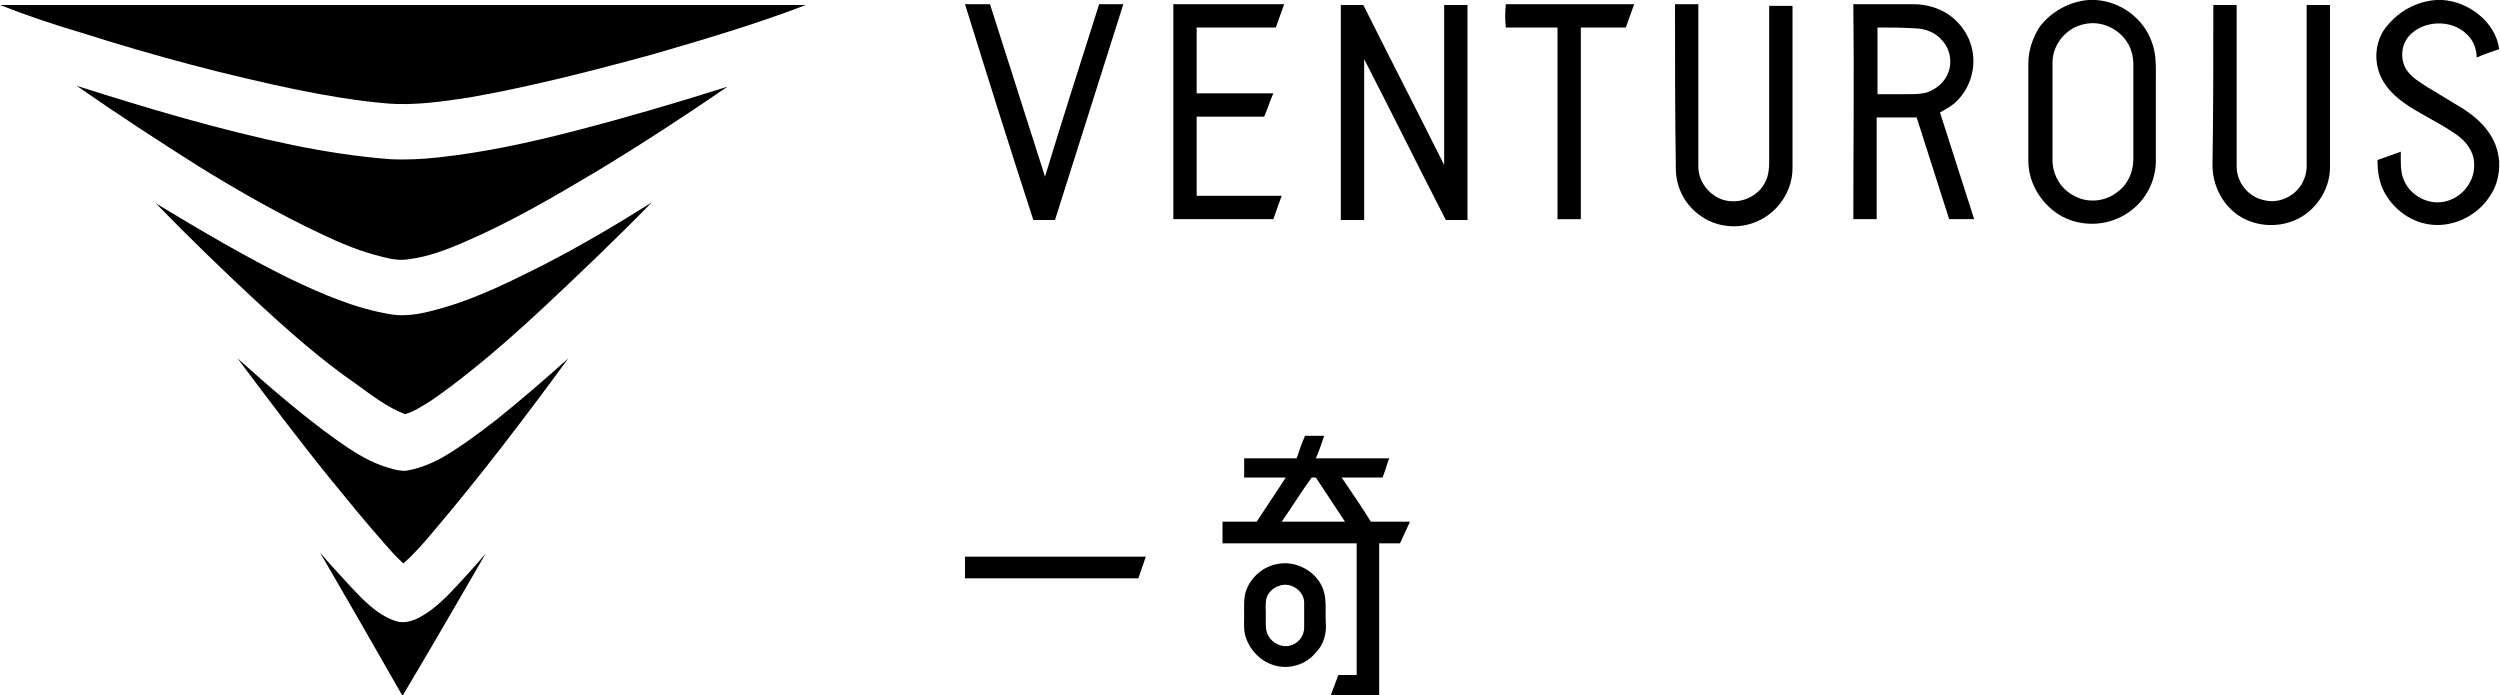 <svg xmlns="http://www.w3.org/2000/svg" xmlns:xlink="http://www.w3.org/1999/xlink" id="Layer_1" x="0px" y="0px" viewBox="0 0 300 83.4" style="enable-background:new 0 0 300 83.4;" xml:space="preserve"><g id="_x23_000000ff">	<path d="M250.6,0h0.9c3,0.2,5.7,2.2,6.7,5c0.6,1.5,0.5,3.2,0.5,4.8c0,3.1,0,6.2,0,9.2c0.1,2.6-1.2,5.1-3.3,6.5  c-2.3,1.6-5.4,1.8-7.9,0.5c-2.4-1.3-4.1-3.9-4.1-6.7c0-3.9,0-7.8,0-11.7c0-1.5,0.5-3,1.3-4.3C246.1,1.4,248.3,0.2,250.6,0   M250.1,2.9c-2.1,0.4-3.8,2.4-3.8,4.6c0,3.9,0,7.8,0,11.7c0,1.8,1,3.5,2.6,4.3c1.6,0.9,3.7,0.7,5.1-0.4c1.3-0.9,2-2.4,2-4  c0-3.8,0-7.6,0-11.4c0-0.8-0.2-1.7-0.6-2.4C254.4,3.5,252.2,2.4,250.1,2.9z"></path>	<path d="M292.3,0h0.8c3.2,0.2,6.4,2.7,6.8,5.9c-0.9,0.3-1.8,0.6-2.7,1c0-1-0.4-2.1-1.2-2.8c-1.8-1.8-5.2-1.7-6.9,0.2  c-1,1.1-1.1,2.9-0.3,4.1c0.6,0.9,1.5,1.4,2.4,2c1.3,0.8,2.5,1.5,3.8,2.3c1.7,1,3.3,2.3,4.2,4.1c0.4,0.8,0.6,1.6,0.7,2.5v0.9  c-0.1,1.2-0.4,2.3-1.1,3.3c-1.3,2.1-3.8,3.5-6.3,3.5c-2.6,0-5-1.5-6.3-3.8c-0.7-1.2-0.9-2.6-0.9-4c0.9-0.3,1.9-0.7,2.8-1  c0,1.2-0.1,2.4,0.4,3.5c0.8,1.8,2.9,2.9,4.8,2.5c2.1-0.4,3.7-2.4,3.6-4.5c0-1.5-1-2.8-2.2-3.6c-1.3-0.9-2.8-1.7-4.2-2.5  c-1.8-1-3.6-2.2-4.6-4c-1-1.8-1-4.1,0.1-5.9C287.6,1.4,289.9,0.2,292.3,0z"></path>	<path d="M131.9,0.5c1,0,2,0,2.9,0c-2.7,8.6-5.5,17.3-8.2,25.9c-0.9,0-1.7,0-2.6,0c-2.8-8.6-5.5-17.2-8.2-25.9c1,0,2,0,3,0  c2.2,6.9,4.4,13.8,6.6,20.7C127.5,14.3,129.7,7.4,131.9,0.5z"></path>	<path d="M140.8,0.5c4.4,0,8.9,0,13.3,0c-0.3,0.9-0.7,1.9-1,2.8c-3.2,0-6.3,0-9.5,0c0,2.6,0,5.3,0,7.9c3.1,0,6.2,0,9.2,0  c-0.4,0.9-0.7,1.9-1.1,2.8c-2.7,0-5.4,0-8.1,0c0,3.2,0,6.3,0,9.5c3.4,0,6.8,0,10.2,0c-0.3,0.9-0.7,1.9-1,2.8c-4,0-8,0-12,0  C140.8,17.8,140.8,9.1,140.8,0.5z"></path>	<path d="M180.7,0.5c5.1,0,10.3,0,15.4,0c-0.3,0.9-0.7,1.9-1,2.8c-1.8,0-3.6,0-5.4,0c0,7.7,0,15.4,0,23c-0.9,0-1.9,0-2.8,0  c0-7.7,0-15.4,0-23c-2.1,0-4.2,0-6.2,0C180.6,2.4,180.6,1.4,180.7,0.5z"></path>	<path d="M201,0.5c0.9,0,1.9,0,2.8,0c0,6.5,0,13,0,19.5c0,2,1.6,3.8,3.5,4.1c1.8,0.3,3.7-0.6,4.5-2.2c0.4-0.7,0.5-1.6,0.5-2.4  c0-6.3,0-12.6,0-18.8c0.9,0,1.9,0,2.8,0c0,6.5,0,13,0,19.5c0,2.7-1.7,5.2-4.1,6.3c-2.3,1.1-5.2,0.8-7.2-0.8  c-1.7-1.3-2.7-3.3-2.7-5.5C201,13.5,201,7,201,0.5z"></path>	<path d="M222.4,0.5c2.4,0,4.7,0,7.1,0c1.6,0,3.1,0.4,4.4,1.3c1.7,1.2,2.8,3.1,2.9,5.2c0.1,2.1-0.8,4.2-2.4,5.5  c-0.5,0.4-1.1,0.7-1.6,1c1.4,4.3,2.7,8.5,4.1,12.8c-1,0-2,0-3,0c-1.3-4.1-2.6-8.1-3.9-12.2c-1.6,0-3.2,0-4.8,0c0,4.1,0,8.1,0,12.2  c-0.9,0-1.9,0-2.8,0C222.4,17.7,222.5,9.1,222.4,0.5 M225.3,3.3c0,2.7,0,5.3,0,8c1.2,0,2.4,0,3.6,0c0.8,0,1.6,0,2.3-0.2  c1.2-0.4,2.2-1.3,2.6-2.4c0.5-1.3,0.2-2.8-0.7-3.8c-0.8-1-2.1-1.5-3.4-1.5C228.2,3.3,226.7,3.3,225.3,3.3z"></path>	<path d="M0,0.6c32.2,0,64.4,0,96.7,0c-6,2.3-12.1,4.1-18.3,5.9c-7.3,2-14.7,3.9-22.1,5.2c-3.3,0.5-6.7,1-10,0.7  c-3.5-0.3-7-0.9-10.5-1.6C27.1,9,18.5,6.7,10,4C6.6,3,3.3,1.9,0,0.6z"></path>	<path d="M160.9,0.6c0.9,0,1.8,0,2.7,0c3.2,6.4,6.5,12.8,9.7,19.2c0-6.4,0-12.8,0-19.2c0.9,0,1.9,0,2.8,0c0,8.6,0,17.2,0,25.8  c-0.9,0-1.8,0-2.6,0c-3.3-6.4-6.5-12.9-9.8-19.3c0,6.4,0,12.9,0,19.3c-0.9,0-1.9,0-2.8,0C160.9,17.8,160.9,9.2,160.9,0.6z"></path>	<path d="M265.6,0.6c0.9,0,1.9,0,2.8,0c0,6.5,0,13,0,19.4c0,1.9,1.4,3.6,3.2,4c1.8,0.5,3.7-0.4,4.6-1.9c0.4-0.7,0.6-1.4,0.6-2.2  c0-6.4,0-12.9,0-19.3c0.9,0,1.9,0,2.8,0c0,6.5,0,13,0,19.5c0,2.7-1.8,5.4-4.4,6.4c-2.5,1-5.5,0.5-7.4-1.3c-1.5-1.4-2.3-3.4-2.3-5.4  C265.6,13.3,265.6,6.9,265.6,0.6z"></path>	<path d="M9.2,10.3c8.5,2.7,17.2,5.3,25.9,7.1c3.9,0.8,7.8,1.4,11.7,1.7c1.9,0.1,3.8,0,5.7-0.2c5.6-0.6,11.1-1.8,16.5-3.2  c6.2-1.6,12.3-3.4,18.3-5.3c-5.1,3.5-10.3,6.9-15.6,10.1c-5.2,3.1-10.5,6.2-16.1,8.6c-2.1,0.9-4.2,1.7-6.5,2  c-1.1,0.2-2.2,0-3.3-0.3c-2.5-0.6-4.9-1.6-7.2-2.7c-5.1-2.4-10-5.2-14.7-8.1C19,16.9,14.1,13.7,9.2,10.3z"></path>	<path d="M30.7,36.1c-4.1-3.8-8.1-7.7-12-11.7c5.3,3.2,10.7,6.4,16.2,9.1c3.8,1.8,7.7,3.5,11.9,4.2c2.2,0.4,4.4-0.2,6.5-0.8  c4.1-1.2,7.9-3.1,11.7-5c4.5-2.3,8.9-4.9,13.2-7.6c-4.3,4.4-8.8,8.7-13.3,12.9c-2.7,2.5-5.5,5-8.4,7.3c-1.6,1.3-3.2,2.5-4.8,3.6  c-1,0.6-2,1.3-3.1,1.6c-2.1-0.8-3.9-2.2-5.7-3.5C38.4,43.1,34.5,39.6,30.7,36.1z"></path>	<path d="M28.5,43c3.8,3.4,7.7,6.8,11.9,9.8c1.7,1.2,3.5,2.4,5.5,3.1c0.9,0.3,1.8,0.6,2.7,0.6c1.5-0.2,3-0.8,4.3-1.5  c2.3-1.3,4.4-2.9,6.5-4.5c3-2.4,5.9-4.9,8.8-7.5c-5.2,7.1-10.6,14.2-16.3,20.9c-1.1,1.3-2.2,2.6-3.5,3.7c-0.8-0.7-1.5-1.5-2.2-2.3  c-2.3-2.6-4.5-5.3-6.7-8C35.7,52.6,32.1,47.8,28.5,43z"></path>	<path d="M155.6,55c0.3-0.9,0.6-1.8,1-2.7c0.8,0,1.6,0,2.3,0c-0.3,0.9-0.6,1.8-1,2.7c2.9,0,5.8,0,8.8,0c-0.3,0.8-0.5,1.6-0.8,2.3  c-1.6,0-3.3,0-4.9,0c1.2,1.8,2.4,3.5,3.5,5.3c1.6,0,3.1,0,4.7,0c-0.4,0.9-0.8,1.7-1.2,2.6c-0.8,0-1.7,0-2.5,0c0,6.1,0,12.1,0,18.2  h-5.8c0.3-0.8,0.6-1.6,0.9-2.4c0.7,0,1.5,0,2.2,0c0-5.3,0-10.5,0-15.8c-5.4,0-10.7,0-16.1,0c0-0.9,0-1.7,0-2.6c1.4,0,2.7,0,4.1,0  c1.2-1.8,2.3-3.5,3.5-5.3c-1.7,0-3.3,0-5,0c0-0.8,0-1.5,0-2.3C151.4,55,153.5,55,155.6,55 M153.8,62.6c2.5,0,5.1,0,7.6,0  c-1.2-1.8-2.3-3.5-3.5-5.3c-0.1,0-0.4,0-0.5,0C156.1,59.1,155,60.9,153.8,62.6z"></path>	<path d="M38.4,66.3c1.1,1.3,2.3,2.6,3.4,3.8c1.6,1.7,3.3,3.6,5.6,4.4c1.1,0.4,2.2,0,3.1-0.5c1.8-1,3.2-2.5,4.6-4  c1.1-1.2,2.2-2.4,3.2-3.6c-3.3,5.7-6.6,11.4-10,17.1C45,77.7,41.7,72,38.4,66.3z"></path>	<path d="M115.8,66.8c7.2,0,14.5,0,21.7,0c-0.3,0.9-0.6,1.7-0.9,2.6c-6.9,0-13.9,0-20.8,0C115.8,68.6,115.8,67.7,115.8,66.8z"></path>	<path d="M153.2,67.7c2.1-0.5,4.5,0.7,5.4,2.6c0.7,1.4,0.4,3,0.5,4.5c0.1,1.3-0.3,2.6-1.2,3.5c-1.2,1.5-3.3,2.1-5.1,1.5  c-1.6-0.5-2.8-1.8-3.3-3.3c-0.3-0.9-0.2-1.8-0.2-2.7c0-1-0.1-2.1,0.3-3.1C150.2,69.2,151.6,68,153.2,67.7 M153.5,70.3  c-0.7,0.2-1.3,0.8-1.5,1.4c-0.2,0.7-0.1,1.5-0.1,2.2c0,0.8-0.1,1.7,0.3,2.4c0.5,0.9,1.6,1.4,2.5,1.2c1-0.2,1.8-1.1,1.8-2.2  c0-1,0-2,0-3.1C156.4,70.8,154.8,69.8,153.5,70.3z"></path></g></svg>